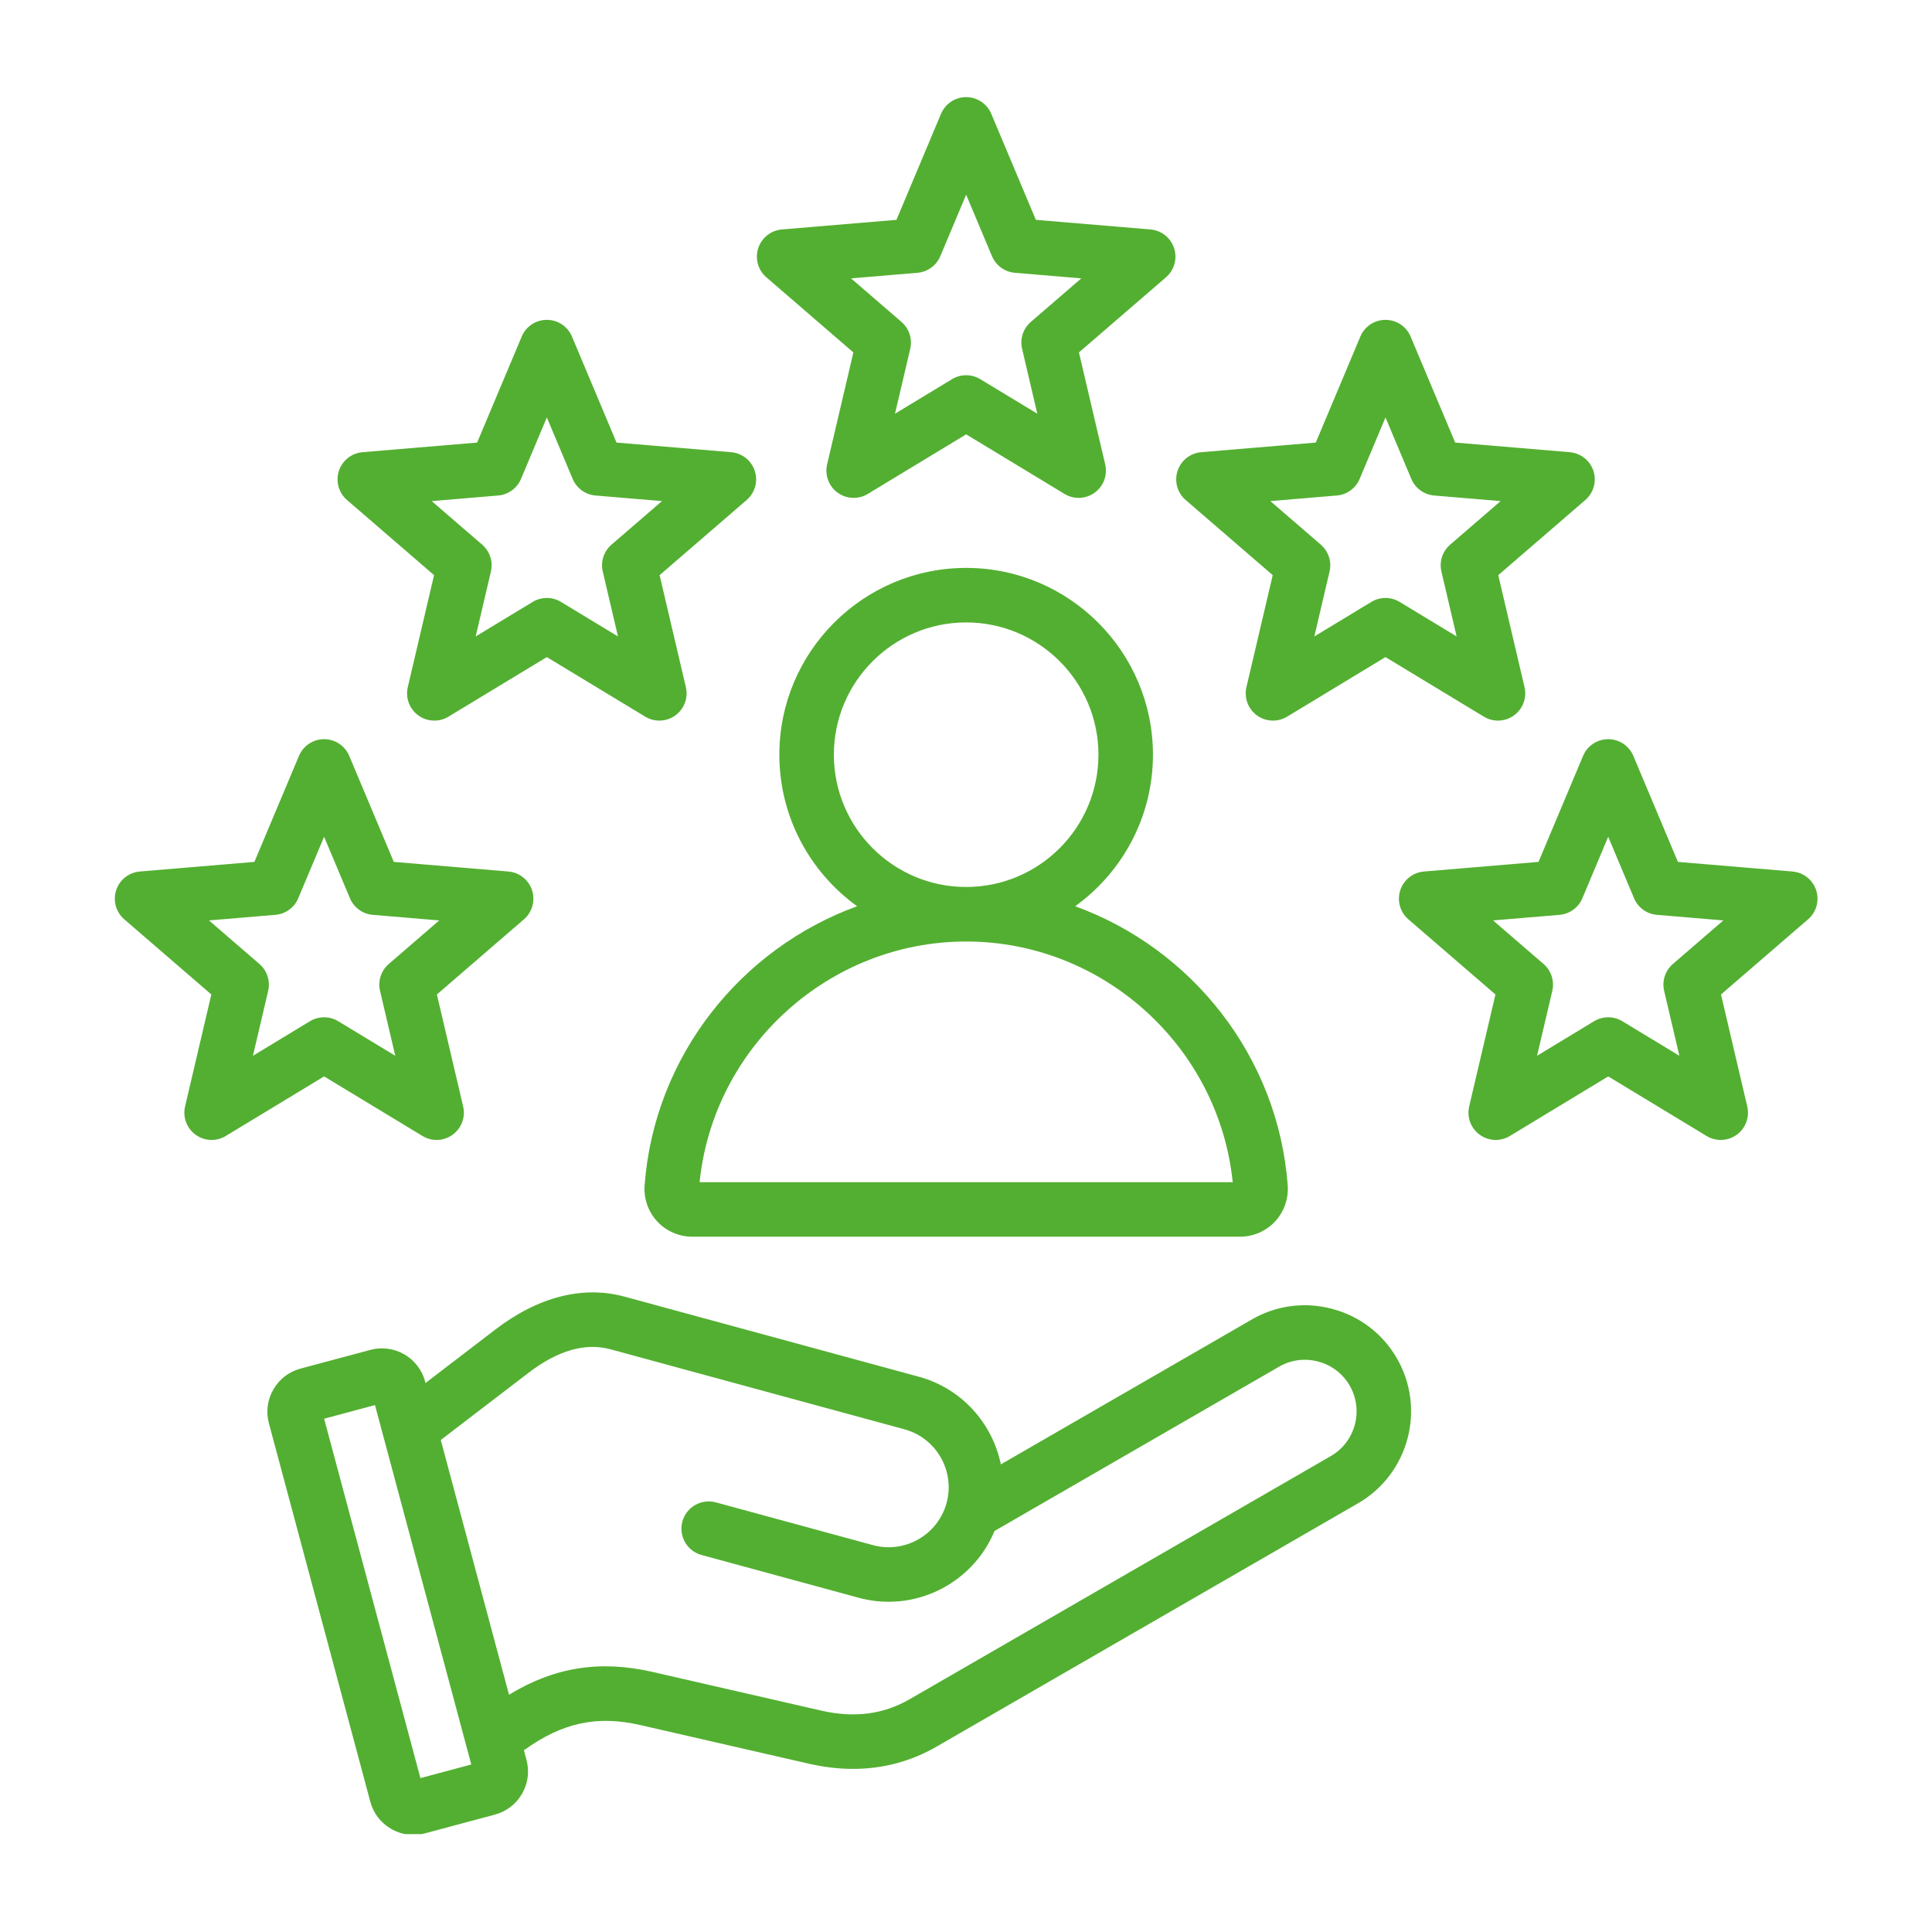 <?xml version="1.0" encoding="UTF-8"?>
<svg xmlns="http://www.w3.org/2000/svg" xmlns:xlink="http://www.w3.org/1999/xlink" width="1080" zoomAndPan="magnify" viewBox="0 0 810 810" height="1080" preserveAspectRatio="xMidYMid meet" version="1.0">
  <defs>
    <clipPath id="1e93f28f23">
      <path d="M 48 40.719 L 762 40.719 L 762 768.969 L 48 768.969 Z M 48 40.719 " clip-rule="nonzero"></path>
    </clipPath>
  </defs>
  <g clip-path="url(#1e93f28f23)">
    <path fill="#53af31" d="M 558.625 548.773 C 547.117 545.688 535.129 547.254 524.863 553.18 L 419.613 613.941 C 416.086 596.754 403.246 582.102 385.188 577.188 L 261.93 543.641 C 244.426 538.875 225.656 543.641 207.664 557.422 L 178.395 579.836 L 178.219 579.172 C 178.219 579.172 178.219 579.168 178.219 579.168 C 175.547 569.203 165.273 563.27 155.301 565.938 L 125.973 573.797 C 121.148 575.086 117.117 578.184 114.617 582.52 C 112.113 586.852 111.445 591.895 112.738 596.715 L 155.258 755.398 C 156.547 760.223 159.645 764.254 163.98 766.758 C 166.867 768.426 170.074 769.277 173.316 769.277 C 174.938 769.277 176.566 769.066 178.176 768.637 L 207.504 760.777 C 212.324 759.484 216.355 756.387 218.859 752.051 C 221.359 747.719 222.027 742.676 220.734 737.855 L 219.648 733.812 C 235.82 722.164 250.332 719.086 268.461 723.242 L 339.062 739.43 C 345.422 740.887 351.621 741.613 357.648 741.613 C 370.176 741.613 381.945 738.469 392.805 732.199 L 569.367 630.266 C 590.613 617.996 597.922 590.727 585.656 569.473 C 579.734 559.207 570.133 551.855 558.625 548.773 Z M 176.262 745.484 L 135.887 594.801 L 157.211 589.086 L 197.59 739.77 Z M 557.941 610.473 L 381.379 712.406 C 370.305 718.801 358.137 720.352 344.172 717.152 L 273.57 700.965 C 251.625 695.934 232.559 698.871 213.41 710.523 L 184.793 603.723 L 221.559 575.57 C 233.852 566.156 245.418 562.832 255.926 565.691 L 379.184 599.242 C 392.574 602.887 400.5 616.742 396.859 630.133 C 393.211 643.52 379.355 651.445 365.969 647.801 L 300.125 629.879 C 294.039 628.223 287.754 631.816 286.098 637.906 C 284.441 643.996 288.031 650.277 294.125 651.934 L 359.965 669.855 C 364.172 671 368.398 671.547 372.566 671.547 C 391.734 671.543 409.488 659.957 416.953 641.871 L 536.289 572.973 C 541.262 570.102 547.094 569.348 552.707 570.852 C 558.316 572.355 562.988 575.922 565.859 580.898 C 571.832 591.238 568.277 604.504 557.941 610.473 Z M 357.785 147.754 L 346.773 194.699 C 345.723 199.176 347.461 203.848 351.184 206.555 C 354.906 209.258 359.887 209.465 363.82 207.082 L 405.066 182.105 L 446.312 207.082 C 448.137 208.188 450.188 208.738 452.23 208.738 C 454.598 208.738 456.957 208.004 458.949 206.555 C 462.672 203.848 464.41 199.176 463.359 194.699 L 452.348 147.754 L 488.852 116.246 C 492.332 113.238 493.672 108.438 492.25 104.062 C 490.828 99.688 486.926 96.59 482.34 96.203 L 434.289 92.168 L 415.602 47.719 C 413.816 43.477 409.664 40.719 405.066 40.719 C 400.465 40.719 396.312 43.477 394.531 47.719 L 375.844 92.168 L 327.793 96.203 C 323.211 96.59 319.305 99.688 317.883 104.062 C 316.461 108.438 317.801 113.238 321.285 116.246 Z M 384.652 114.367 C 388.895 114.012 392.582 111.328 394.23 107.406 L 405.066 81.637 L 415.898 107.406 C 417.547 111.328 421.238 114.012 425.477 114.367 L 453.336 116.707 L 432.172 134.973 C 428.953 137.754 427.543 142.09 428.516 146.234 L 434.898 173.449 L 410.984 158.969 C 409.164 157.867 407.117 157.316 405.066 157.316 C 403.012 157.316 400.965 157.867 399.145 158.969 L 375.234 173.449 L 381.617 146.234 C 382.59 142.094 381.18 137.754 377.957 134.973 L 356.797 116.707 Z M 270.254 496.934 C 269.836 502.496 271.762 508.02 275.539 512.09 C 279.316 516.164 284.68 518.496 290.258 518.496 L 519.875 518.496 C 525.449 518.496 530.816 516.164 534.594 512.09 C 538.371 508.02 540.297 502.496 539.879 496.934 C 535.812 442.746 499.516 397.656 450.777 379.945 C 470.508 365.711 483.383 342.543 483.383 316.414 C 483.383 273.23 448.25 238.098 405.066 238.098 C 361.883 238.098 326.746 273.23 326.746 316.414 C 326.746 342.543 339.625 365.711 359.352 379.945 C 310.617 397.652 274.316 442.746 270.254 496.934 Z M 349.602 316.414 C 349.602 285.832 374.484 260.953 405.066 260.953 C 435.648 260.953 460.527 285.832 460.527 316.414 C 460.527 346.996 435.648 371.875 405.066 371.875 C 374.48 371.875 349.602 346.996 349.602 316.414 Z M 405.066 394.73 C 462.5 394.73 511.012 438.816 516.82 495.641 L 293.312 495.641 C 299.117 438.816 347.629 394.73 405.066 394.73 Z M 181.98 241.133 L 170.969 288.082 C 169.918 292.559 171.656 297.23 175.379 299.938 C 179.102 302.641 184.082 302.848 188.016 300.465 L 229.262 275.488 L 270.508 300.465 C 272.332 301.57 274.383 302.117 276.426 302.117 C 278.793 302.117 281.152 301.387 283.145 299.938 C 286.867 297.23 288.605 292.559 287.555 288.082 L 276.543 241.133 L 313.047 209.625 C 316.531 206.621 317.871 201.816 316.449 197.441 C 315.027 193.066 311.121 189.973 306.535 189.586 L 258.484 185.551 L 239.797 141.098 C 238.016 136.855 233.863 134.098 229.262 134.098 C 224.66 134.098 220.512 136.855 218.727 141.098 L 200.043 185.551 L 151.988 189.586 C 147.406 189.973 143.5 193.066 142.078 197.441 C 140.656 201.816 141.996 206.621 145.48 209.625 Z M 208.852 207.746 C 213.09 207.391 216.781 204.711 218.43 200.789 L 229.262 175.016 L 240.094 200.789 C 241.742 204.711 245.434 207.391 249.672 207.746 L 277.531 210.086 L 256.371 228.355 C 253.148 231.133 251.738 235.473 252.711 239.617 L 259.094 266.832 L 235.184 252.352 C 231.543 250.148 226.984 250.148 223.34 252.352 L 199.43 266.832 L 205.816 239.617 C 206.785 235.473 205.375 231.133 202.156 228.355 L 180.992 210.086 Z M 177.129 476.27 C 181.066 478.652 186.043 478.441 189.766 475.738 C 193.488 473.035 195.227 468.363 194.176 463.883 L 183.164 416.938 L 219.664 385.43 C 223.148 382.422 224.488 377.621 223.066 373.246 C 221.645 368.871 217.742 365.773 213.156 365.387 L 165.105 361.352 L 146.418 316.902 C 144.637 312.66 140.484 309.902 135.883 309.902 C 131.281 309.902 127.129 312.66 125.348 316.902 L 106.66 361.352 L 58.609 365.387 C 54.023 365.773 50.117 368.871 48.695 373.246 C 47.277 377.621 48.617 382.422 52.098 385.43 L 88.602 416.938 L 77.59 463.883 C 76.539 468.363 78.277 473.035 82 475.738 C 83.996 477.188 86.355 477.922 88.719 477.922 C 90.762 477.922 92.812 477.375 94.641 476.27 L 135.883 451.289 Z M 106.047 442.637 L 112.434 415.418 C 113.402 411.277 111.992 406.938 108.773 404.156 L 87.613 385.891 L 115.469 383.551 C 119.707 383.195 123.398 380.516 125.047 376.59 L 135.879 350.82 L 146.715 376.59 C 148.363 380.516 152.055 383.195 156.293 383.551 L 184.148 385.891 L 162.988 404.156 C 159.77 406.938 158.359 411.277 159.328 415.418 L 165.715 442.637 L 141.801 428.152 C 138.16 425.949 133.602 425.949 129.961 428.152 Z M 533.59 241.133 L 522.574 288.082 C 521.527 292.559 523.262 297.23 526.984 299.938 C 528.98 301.387 531.34 302.117 533.703 302.117 C 535.75 302.117 537.797 301.57 539.625 300.465 L 580.871 275.488 L 622.117 300.465 C 626.055 302.852 631.031 302.641 634.754 299.938 C 638.477 297.23 640.215 292.559 639.164 288.082 L 628.152 241.133 L 664.656 209.625 C 668.137 206.621 669.477 201.816 668.059 197.441 C 666.637 193.066 662.73 189.973 658.145 189.586 L 610.094 185.551 L 591.406 141.098 C 589.625 136.855 585.473 134.098 580.871 134.098 C 576.27 134.098 572.121 136.855 570.336 141.098 L 551.652 185.551 L 503.598 189.586 C 499.016 189.973 495.109 193.066 493.688 197.441 C 492.266 201.816 493.605 206.621 497.09 209.625 Z M 560.461 207.746 C 564.699 207.391 568.391 204.711 570.039 200.789 L 580.871 175.016 L 591.703 200.789 C 593.352 204.711 597.043 207.391 601.281 207.746 L 629.141 210.086 L 607.977 228.355 C 604.758 231.133 603.348 235.473 604.32 239.617 L 610.703 266.832 L 586.793 252.352 C 584.973 251.25 582.922 250.699 580.871 250.699 C 578.82 250.699 576.77 251.25 574.949 252.352 L 551.039 266.832 L 557.422 239.617 C 558.395 235.473 556.984 231.133 553.762 228.355 L 532.602 210.086 Z M 761.438 373.246 C 760.016 368.871 756.109 365.777 751.523 365.391 L 703.473 361.355 L 684.785 316.902 C 683.004 312.66 678.852 309.902 674.25 309.902 C 669.652 309.902 665.5 312.66 663.715 316.902 L 645.027 361.355 L 596.977 365.391 C 592.395 365.777 588.488 368.871 587.066 373.246 C 585.645 377.621 586.984 382.422 590.469 385.43 L 626.973 416.938 L 615.957 463.887 C 614.91 468.363 616.645 473.035 620.367 475.742 C 624.09 478.445 629.074 478.656 633.008 476.27 L 674.254 451.289 L 715.496 476.27 C 717.32 477.375 719.375 477.922 721.418 477.922 C 723.781 477.922 726.141 477.191 728.137 475.742 C 731.855 473.035 733.594 468.363 732.547 463.887 L 721.535 416.938 L 758.039 385.43 C 761.52 382.422 762.859 377.621 761.438 373.246 Z M 701.359 404.156 C 698.141 406.938 696.73 411.277 697.699 415.418 L 704.082 442.637 L 680.172 428.152 C 678.352 427.055 676.301 426.5 674.25 426.5 C 672.203 426.5 670.152 427.055 668.328 428.152 L 644.418 442.637 L 650.805 415.418 C 651.773 411.277 650.363 406.938 647.145 404.156 L 625.98 385.891 L 653.84 383.551 C 658.078 383.195 661.77 380.516 663.418 376.59 L 674.25 350.82 L 685.082 376.59 C 686.73 380.516 690.422 383.195 694.664 383.551 L 722.52 385.891 Z M 701.359 404.156 " fill-opacity="1" fill-rule="nonzero"></path>
  </g>
</svg>
